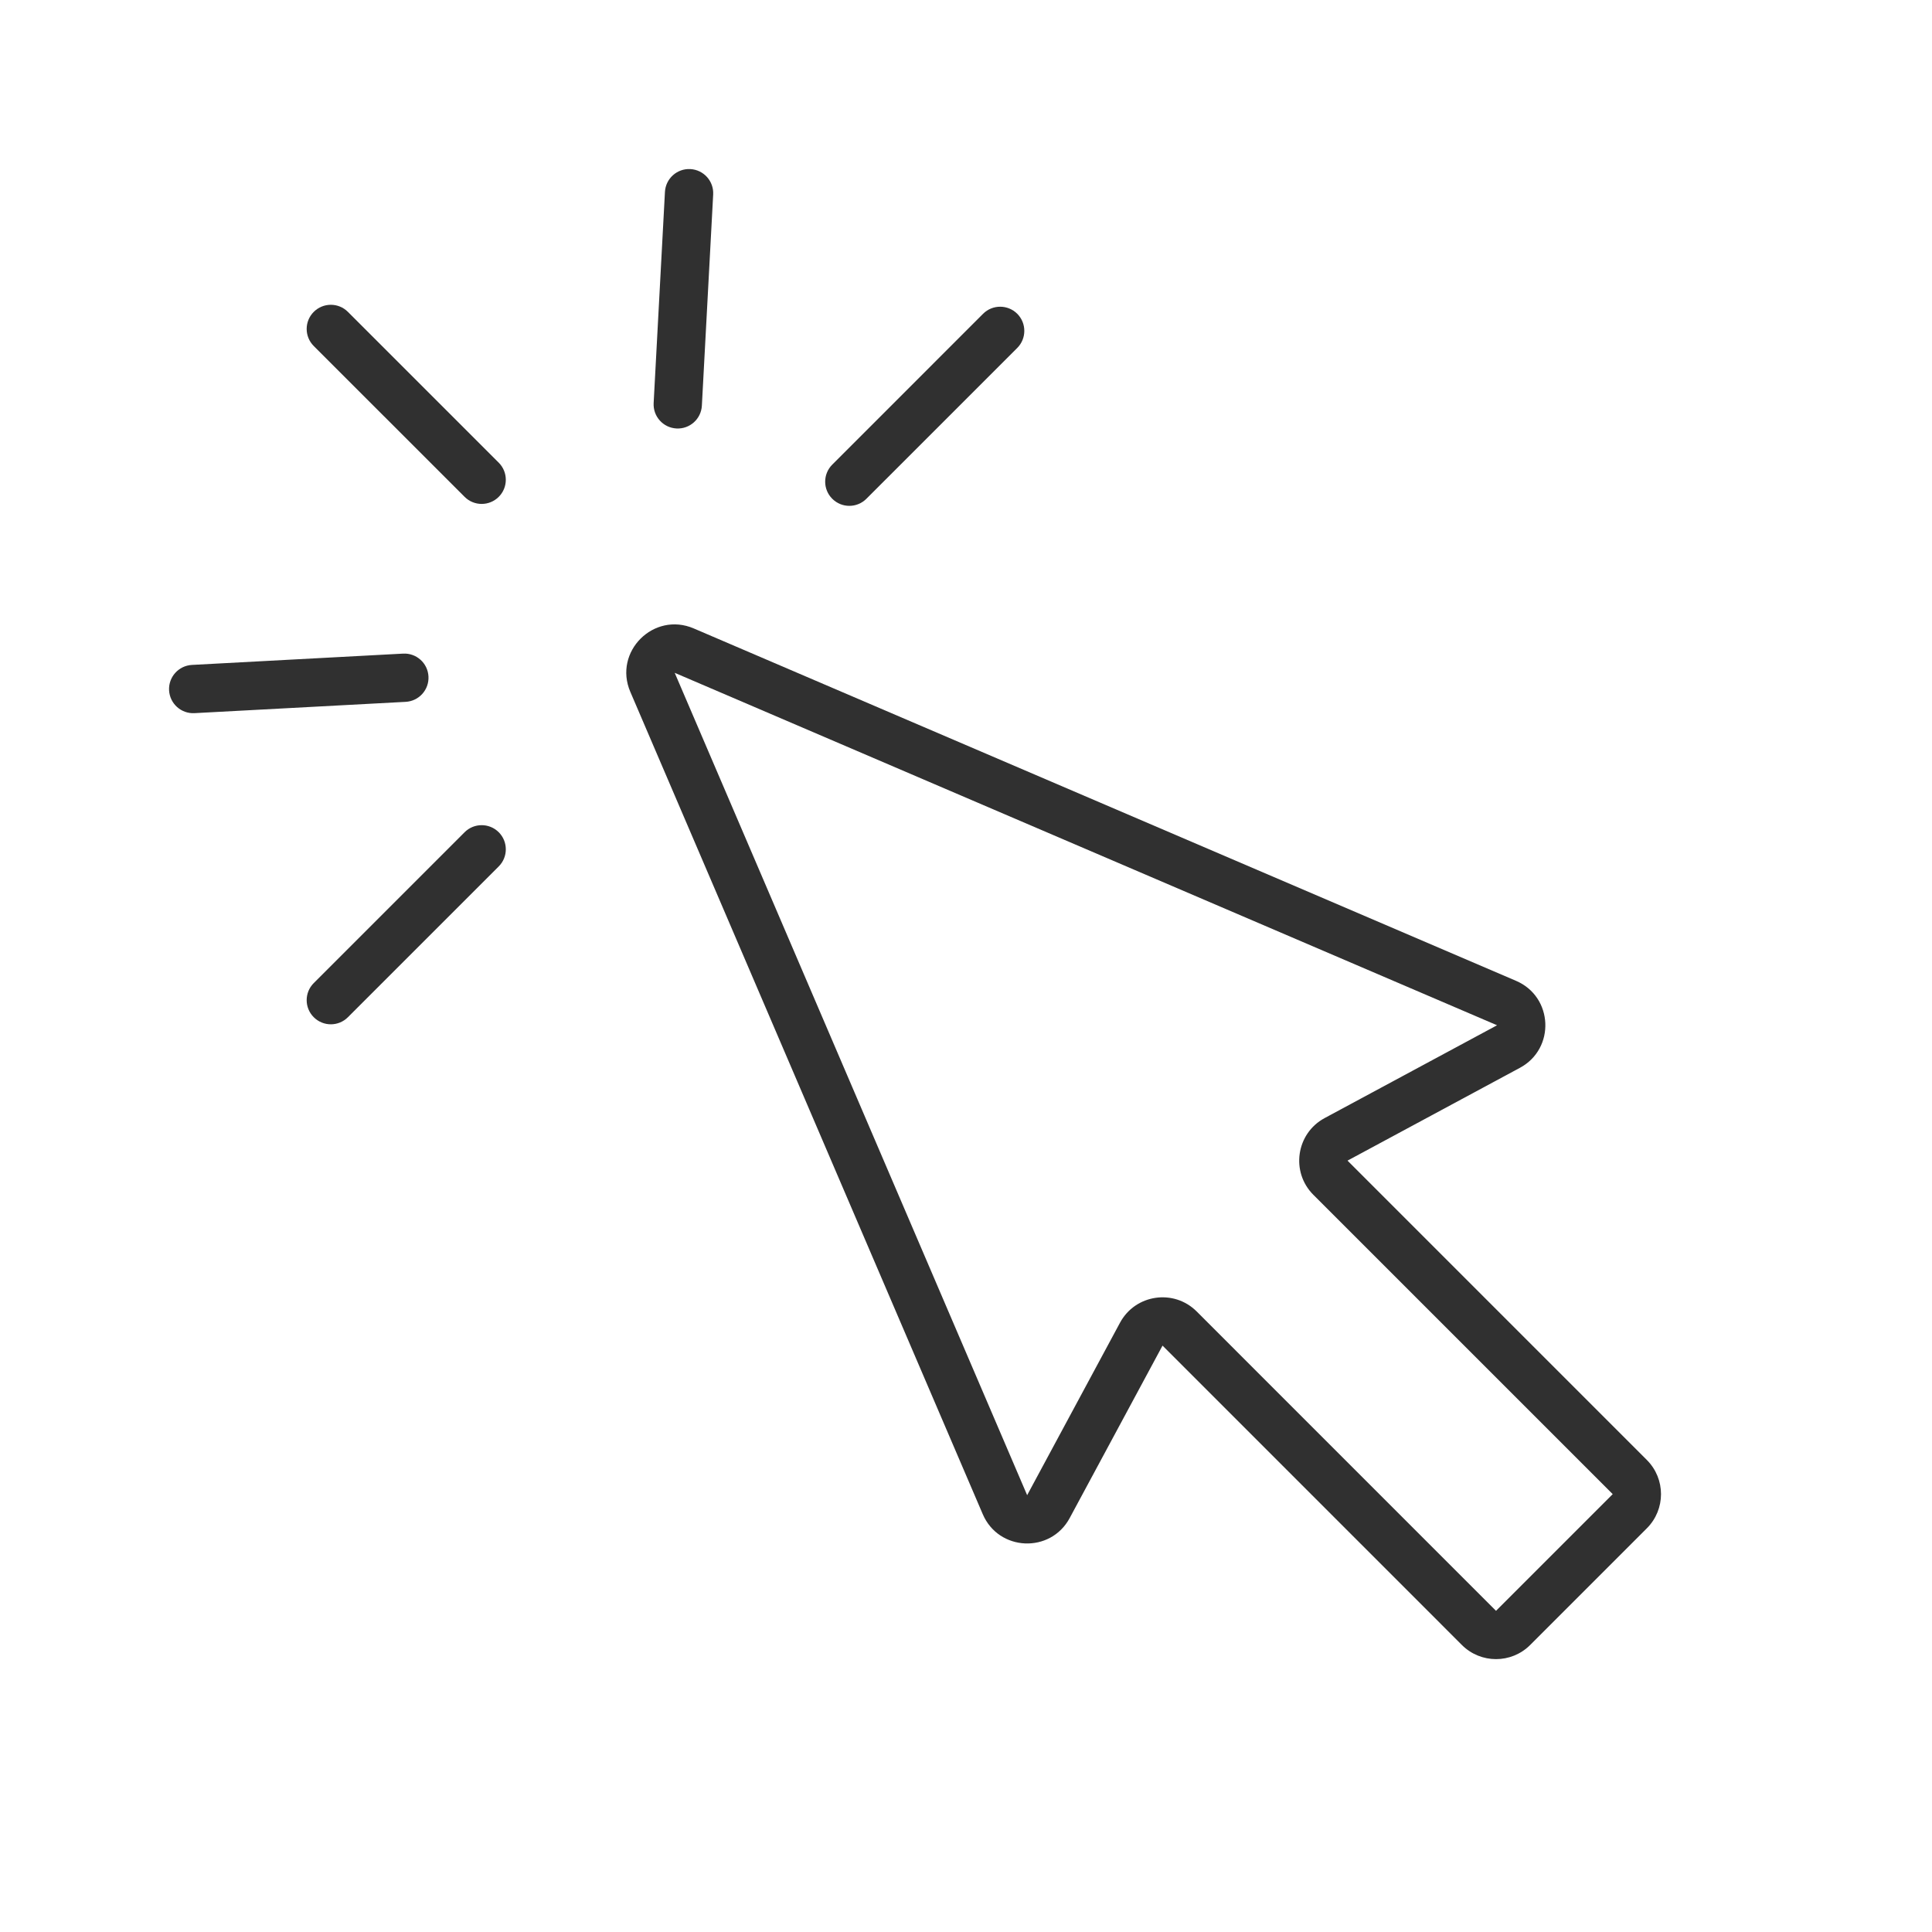 <svg width="80" height="80" viewBox="0 0 80 80" fill="none" xmlns="http://www.w3.org/2000/svg">
<path fill-rule="evenodd" clip-rule="evenodd" d="M26.1 28.648C25.389 26.989 27.067 25.311 28.726 26.022L62.778 40.615C64.317 41.275 64.412 43.421 62.938 44.215L55.798 48.059L68.193 60.455C68.974 61.236 68.974 62.502 68.193 63.283L63.361 68.115C62.58 68.896 61.314 68.896 60.533 68.115L48.138 55.719L44.293 62.86C43.499 64.334 41.353 64.239 40.694 62.699L26.1 28.648ZM27.938 27.86L42.532 61.912L46.377 54.771C47.012 53.592 48.605 53.358 49.552 54.305L61.947 66.701L66.779 61.869L54.383 49.474C53.436 48.526 53.67 46.934 54.849 46.298L61.99 42.454L27.938 27.86Z" fill="#303030"/>
<path fill-rule="evenodd" clip-rule="evenodd" d="M12.992 42.121C12.601 41.731 12.601 41.097 12.992 40.707L19.238 34.461C19.628 34.071 20.261 34.071 20.652 34.461C21.042 34.852 21.042 35.485 20.652 35.876L14.406 42.121C14.016 42.512 13.383 42.512 12.992 42.121Z" fill="#303030"/>
<path fill-rule="evenodd" clip-rule="evenodd" d="M34.462 20.653C34.071 20.263 34.071 19.63 34.462 19.239L40.707 12.993C41.098 12.603 41.731 12.603 42.122 12.993C42.512 13.384 42.512 14.017 42.122 14.408L35.876 20.653C35.485 21.044 34.852 21.044 34.462 20.653Z" fill="#303030"/>
<path fill-rule="evenodd" clip-rule="evenodd" d="M12.992 12.914C13.383 12.523 14.016 12.523 14.406 12.914L20.652 19.159C21.042 19.55 21.042 20.183 20.652 20.573C20.261 20.964 19.628 20.964 19.238 20.573L12.992 14.328C12.601 13.937 12.601 13.304 12.992 12.914Z" fill="#303030"/>
<path fill-rule="evenodd" clip-rule="evenodd" d="M28.586 7.001C29.138 7.031 29.561 7.502 29.531 8.053L29.063 16.797C29.033 17.349 28.562 17.772 28.011 17.742C27.459 17.713 27.036 17.242 27.066 16.69L27.534 7.946C27.564 7.395 28.035 6.972 28.586 7.001Z" fill="#303030"/>
<path fill-rule="evenodd" clip-rule="evenodd" d="M7.001 28.585C6.972 28.034 7.395 27.563 7.947 27.533L16.691 27.065C17.242 27.035 17.713 27.458 17.742 28.01C17.772 28.561 17.349 29.032 16.797 29.062L8.053 29.53C7.502 29.56 7.031 29.137 7.001 28.585Z" fill="#303030"/>
</svg>
